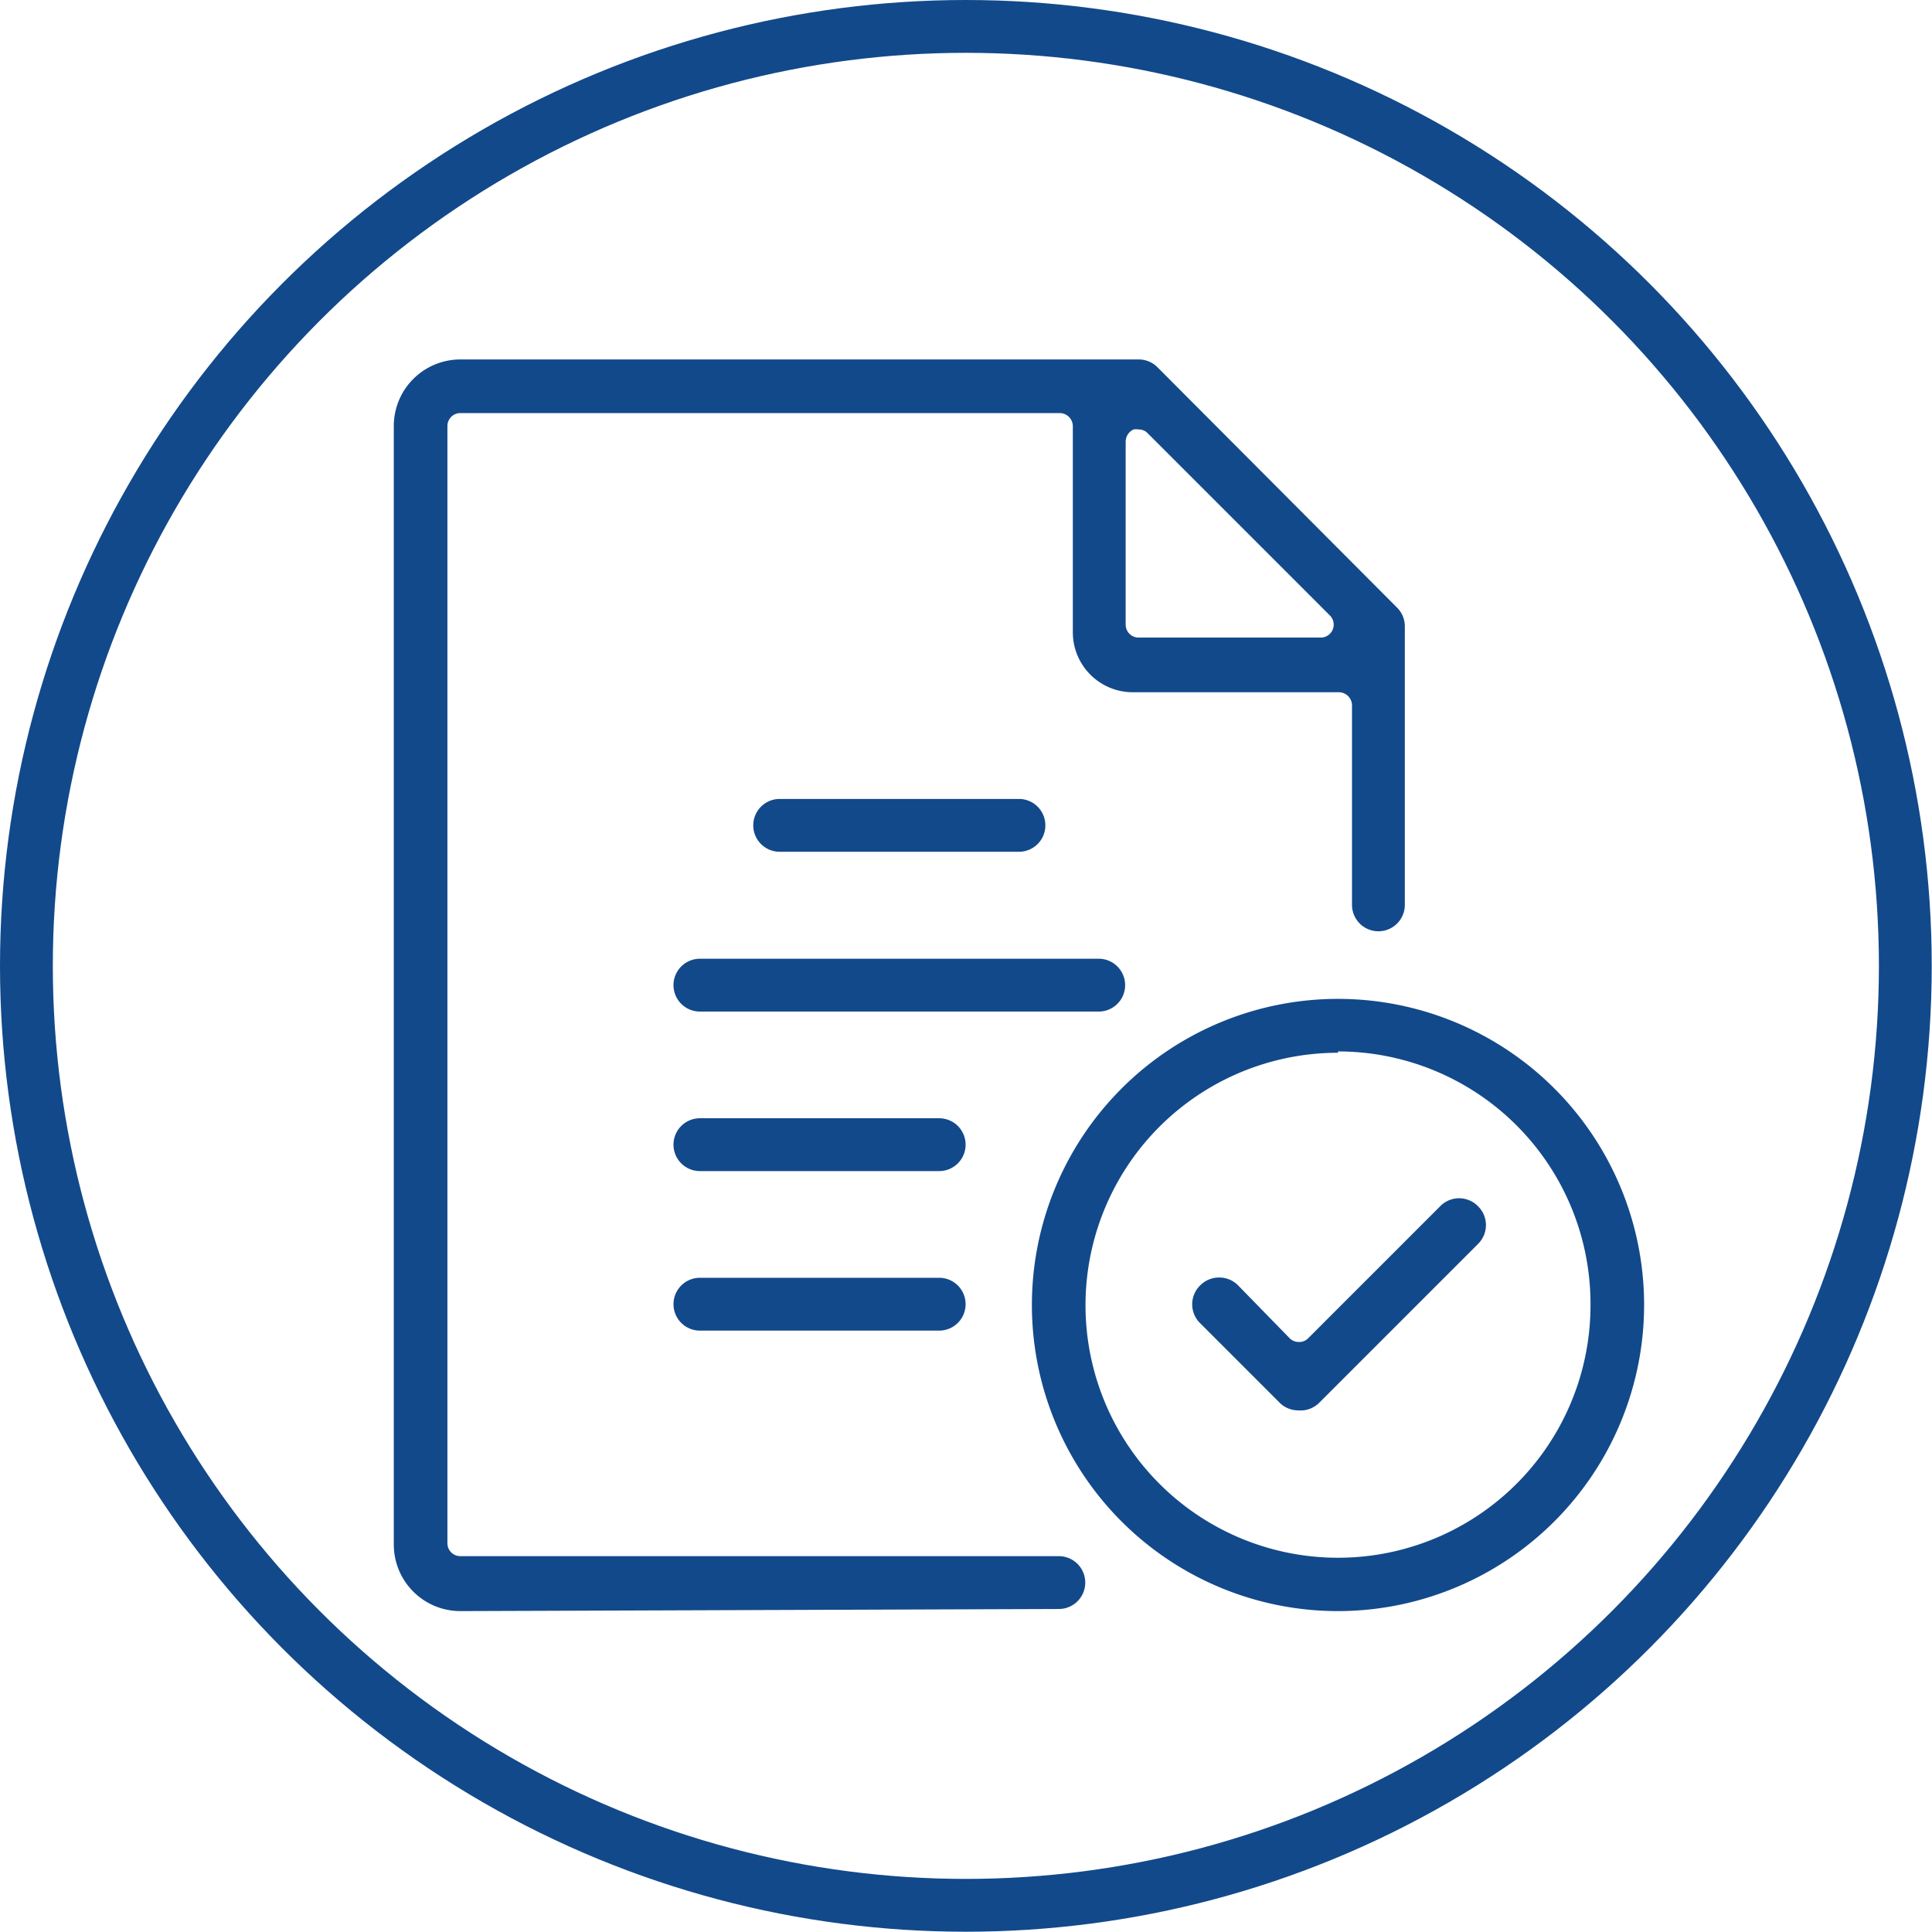 <svg xmlns="http://www.w3.org/2000/svg" viewBox="0 0 73.15 73.15"><defs><style>.cls-1{fill:#12498a;}.cls-2{fill:none;stroke:#12498a;stroke-miterlimit:10;stroke-width:2px;}</style></defs><g id="Layer_2" data-name="Layer 2"><g id="Layer_1-2" data-name="Layer 1"><path class="cls-1" d="M17.43,61a2.52,2.52,0,0,1-2.52-2.52V16.13a2.52,2.52,0,0,1,2.52-2.52H43.11a1,1,0,0,1,.72.3L52.89,23a1,1,0,0,1,.3.72V34.26a1,1,0,0,1-2,0V26.71a.5.5,0,0,0-.5-.5h-7.8a2.27,2.27,0,0,1-2.27-2.27V16.13a.5.5,0,0,0-.5-.49H17.43a.49.49,0,0,0-.49.49v42.3a.49.49,0,0,0,.49.49H40.09a1,1,0,0,1,0,2ZM43.11,16.26a.65.65,0,0,0-.19,0,.51.51,0,0,0-.3.46v6.93a.49.49,0,0,0,.49.49H50a.49.49,0,0,0,.35-.84l-6.93-6.93A.47.47,0,0,0,43.11,16.26Z"/><path class="cls-1" d="M29.52,32.25a1,1,0,1,1,0-2h9.06a1,1,0,0,1,0,2Z"/><path class="cls-1" d="M26.5,38.3a1,1,0,1,1,0-2H41.6a1,1,0,1,1,0,2Z"/><path class="cls-1" d="M26.5,44.34a1,1,0,1,1,0-2h9.06a1,1,0,0,1,0,2Z"/><path class="cls-1" d="M26.5,50.38a1,1,0,1,1,0-2h9.06a1,1,0,0,1,0,2Z"/><path class="cls-1" d="M49.15,53.4a1,1,0,0,1-.71-.3l-3-3a1,1,0,0,1,0-1.43,1,1,0,0,1,.72-.3,1,1,0,0,1,.72.3l1.95,2a.49.49,0,0,0,.35.14.46.46,0,0,0,.35-.14l5-5a1,1,0,0,1,1.43,0,1,1,0,0,1,0,1.43l-6,6A1,1,0,0,1,49.15,53.4Z"/><path class="cls-1" d="M50.66,61A11.59,11.59,0,1,1,62.25,49.36,11.6,11.6,0,0,1,50.66,61Zm0-21.14a9.56,9.56,0,1,0,9.56,9.55A9.56,9.56,0,0,0,50.66,39.81Z"/><circle class="cls-2" cx="36.57" cy="36.57" r="35.57"/></g></g></svg>